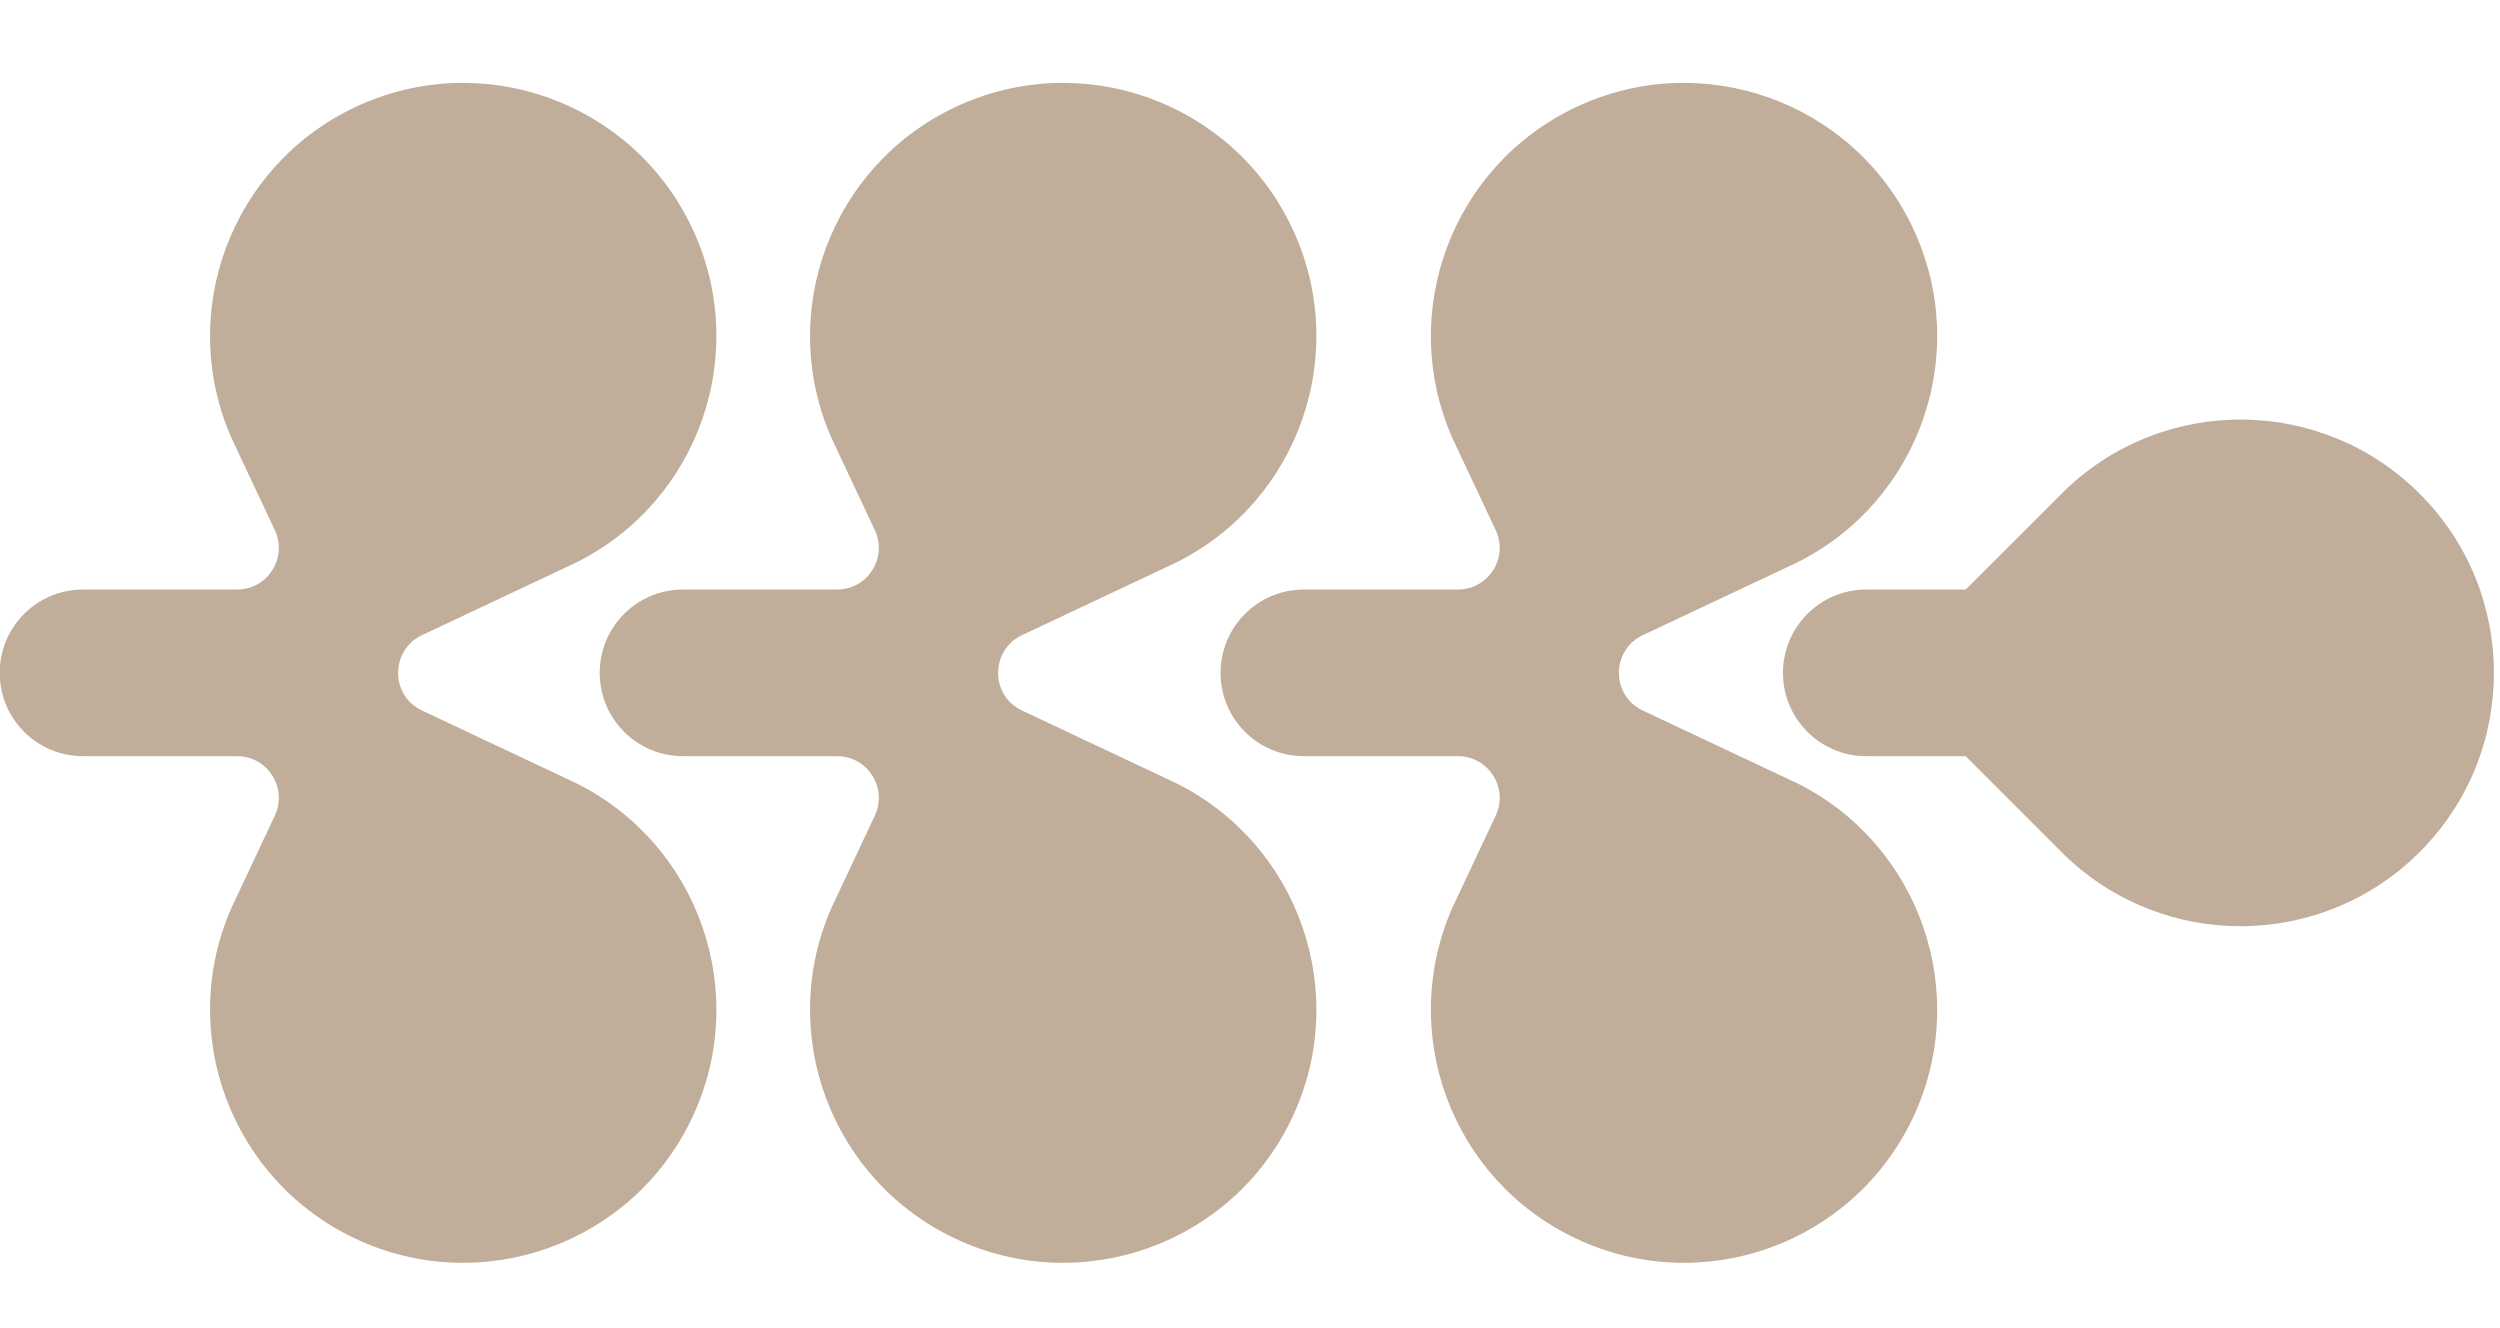 <?xml version="1.0" encoding="UTF-8"?> <svg xmlns="http://www.w3.org/2000/svg" width="32" height="17" viewBox="0 0 32 17" fill="none"><g opacity="0.5"><path d="M30.972 10.906C29.724 12.154 27.712 12.172 26.442 10.96L25.161 9.679L23.888 9.679C23.299 9.679 22.822 9.202 22.822 8.613C22.822 8.024 23.299 7.546 23.888 7.546L25.161 7.546L26.442 6.266C27.712 5.054 29.724 5.072 30.972 6.32C32.239 7.586 32.239 9.639 30.972 10.906Z" fill="#825D37"></path><path d="M20.176 1.37C18.58 2.121 17.883 4.007 18.592 5.611L19.145 6.786C19.311 7.139 19.053 7.546 18.662 7.546L16.689 7.546C16.1 7.546 15.623 8.024 15.623 8.613C15.623 9.202 16.1 9.679 16.689 9.679L18.662 9.679C19.053 9.679 19.311 10.086 19.145 10.44L18.592 11.615C17.883 13.219 18.58 15.105 20.176 15.855C21.795 16.617 23.725 15.923 24.487 14.304C25.238 12.708 24.574 10.81 23.005 10.026L21.028 9.095C20.62 8.903 20.62 8.322 21.028 8.13L23.005 7.199C24.574 6.415 25.238 4.518 24.487 2.922C23.725 1.303 21.795 0.608 20.176 1.37Z" fill="#825D37"></path><path d="M10.645 5.611C9.936 4.007 10.634 2.121 12.229 1.37C13.848 0.608 15.779 1.303 16.541 2.922C17.292 4.518 16.628 6.415 15.058 7.199L13.082 8.13C12.674 8.322 12.674 8.903 13.082 9.095L15.058 10.026C16.628 10.81 17.292 12.708 16.541 14.304C15.779 15.923 13.848 16.617 12.229 15.855C10.634 15.105 9.936 13.219 10.645 11.615L11.198 10.44C11.364 10.086 11.106 9.679 10.715 9.679L8.742 9.679C8.153 9.679 7.676 9.202 7.676 8.613C7.676 8.024 8.153 7.546 8.742 7.546L10.715 7.546C11.106 7.546 11.364 7.139 11.198 6.786L10.645 5.611Z" fill="#825D37"></path><path d="M2.965 5.611C2.256 4.007 2.954 2.121 4.549 1.37C6.169 0.608 8.099 1.303 8.861 2.922C9.612 4.518 8.948 6.415 7.378 7.199L5.402 8.13C4.994 8.322 4.994 8.903 5.402 9.095L7.378 10.026C8.948 10.81 9.612 12.708 8.861 14.304C8.099 15.923 6.169 16.617 4.549 15.855C2.954 15.105 2.256 13.219 2.965 11.615L3.518 10.44C3.684 10.086 3.426 9.679 3.035 9.679L1.062 9.679C0.473 9.679 -0.004 9.202 -0.004 8.613C-0.004 8.024 0.473 7.546 1.062 7.546L3.035 7.546C3.426 7.546 3.684 7.139 3.518 6.786L2.965 5.611Z" fill="#825D37"></path></g></svg> 